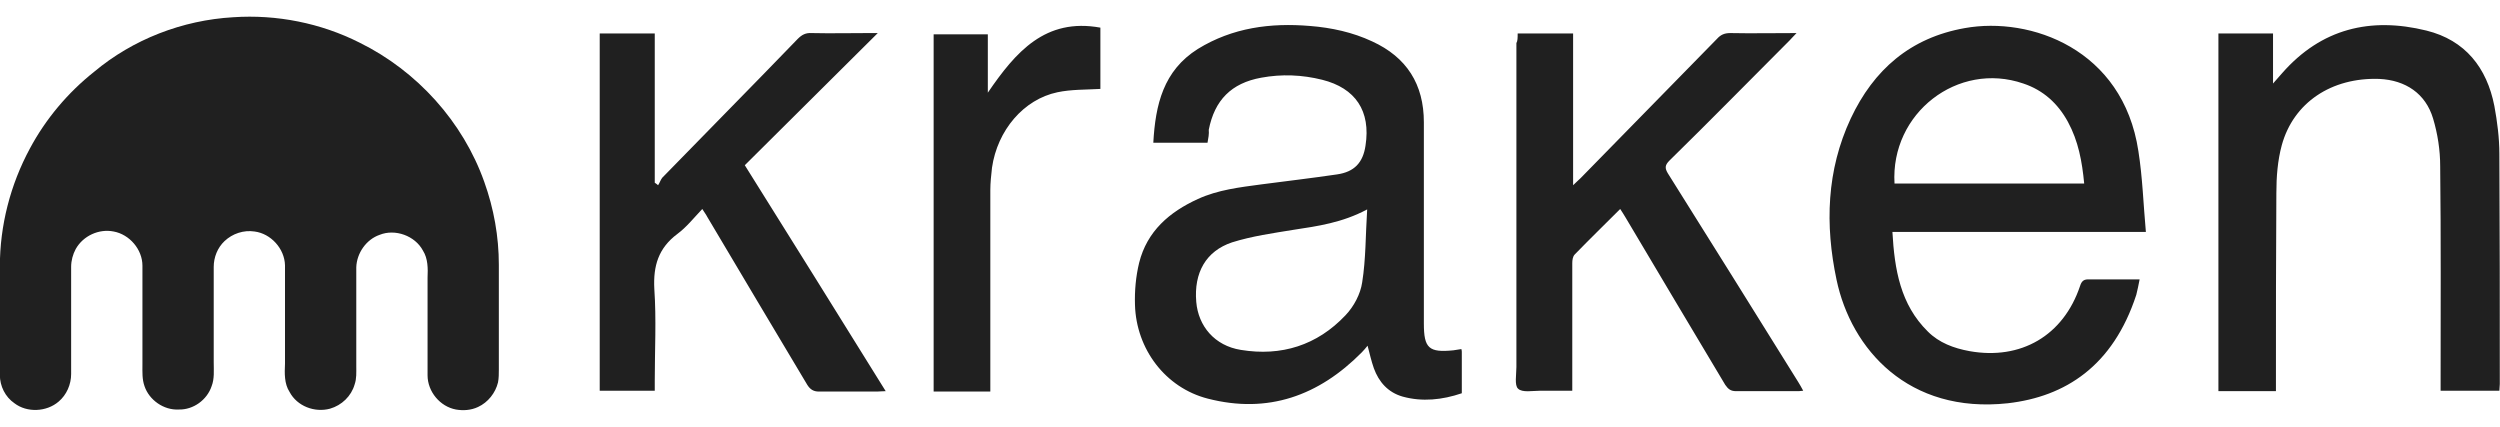 <svg xmlns="http://www.w3.org/2000/svg" width="123" height="21" viewBox="0 0 123 21" fill="none"><path d="M11.479 0.848C13.612 0.704 15.786 1.135 17.693 2.099C20.523 3.494 22.779 5.996 23.826 8.949C24.297 10.262 24.543 11.636 24.543 13.031V18.179C24.543 18.384 24.543 18.609 24.502 18.814C24.379 19.327 24.01 19.799 23.518 20.024C23.169 20.189 22.779 20.209 22.431 20.148C21.651 20.004 21.036 19.266 21.036 18.466C21.036 16.866 21.036 15.266 21.036 13.666C21.057 13.215 21.057 12.723 20.811 12.333C20.421 11.595 19.436 11.246 18.678 11.554C18.021 11.78 17.549 12.456 17.529 13.154C17.529 14.774 17.529 16.394 17.529 18.015C17.529 18.322 17.549 18.63 17.447 18.917C17.283 19.491 16.811 19.942 16.237 20.107C15.478 20.312 14.617 19.983 14.248 19.286C13.981 18.876 14.001 18.363 14.022 17.891C14.022 16.271 14.022 14.671 14.022 13.051C14.001 12.231 13.325 11.492 12.525 11.39C11.991 11.308 11.438 11.492 11.048 11.861C10.699 12.19 10.515 12.661 10.515 13.133V17.83C10.515 18.22 10.556 18.63 10.412 18.999C10.187 19.676 9.51 20.168 8.792 20.148C8.054 20.189 7.336 19.676 7.11 18.999C6.987 18.65 7.008 18.302 7.008 17.932C7.008 16.312 7.008 14.692 7.008 13.072C7.008 12.272 6.372 11.533 5.592 11.39C4.874 11.246 4.095 11.595 3.726 12.251C3.582 12.518 3.5 12.825 3.5 13.133V18.404C3.5 18.917 3.275 19.43 2.885 19.758C2.29 20.271 1.326 20.312 0.711 19.84C0.26 19.532 -0.007 18.999 -0.007 18.445V13.113C-0.007 11.103 0.506 9.093 1.47 7.308C2.249 5.852 3.336 4.56 4.628 3.535C6.536 1.935 8.976 0.991 11.479 0.848Z" fill="#202020"></path><path d="M59.41 7.021H56.743C56.846 5.155 57.236 3.473 58.938 2.406C60.64 1.36 62.507 1.114 64.455 1.278C65.501 1.36 66.547 1.586 67.511 2.037C69.213 2.817 70.054 4.15 70.054 6.016C70.054 9.318 70.054 12.62 70.054 15.922C70.054 17.133 70.3 17.358 71.51 17.235C71.633 17.215 71.777 17.194 71.9 17.174C71.921 17.235 71.921 17.297 71.921 17.338V19.348C70.957 19.676 69.972 19.778 69.008 19.512C68.29 19.306 67.839 18.794 67.593 18.117C67.47 17.768 67.388 17.399 67.285 17.009C67.183 17.133 67.101 17.235 66.998 17.338C64.886 19.471 62.383 20.373 59.43 19.614C57.338 19.081 55.902 17.174 55.841 14.999C55.82 14.302 55.882 13.605 56.046 12.928C56.436 11.369 57.543 10.426 58.938 9.79C59.922 9.339 60.989 9.216 62.055 9.072C63.306 8.908 64.537 8.764 65.788 8.58C66.629 8.457 67.06 8.006 67.183 7.165C67.449 5.462 66.691 4.334 65.05 3.924C64.065 3.678 63.06 3.637 62.055 3.822C60.579 4.088 59.758 4.929 59.471 6.385C59.492 6.59 59.451 6.796 59.41 7.021ZM67.265 10.303C66.034 10.959 64.845 11.123 63.635 11.308C62.63 11.472 61.604 11.615 60.62 11.923C59.328 12.354 58.733 13.42 58.856 14.856C58.958 16.046 59.758 17.009 61.05 17.215C63.04 17.543 64.804 16.989 66.198 15.512C66.609 15.082 66.937 14.466 67.019 13.892C67.203 12.743 67.183 11.574 67.265 10.303ZM105.269 13.748C105.208 14.036 105.167 14.282 105.105 14.507C103.957 18.014 101.619 19.512 98.788 19.84C93.886 20.373 91.077 17.174 90.359 13.769C89.785 11.062 89.867 8.375 91.056 5.832C92.184 3.432 93.989 1.853 96.676 1.381C99.896 0.807 104.449 2.406 105.208 7.431C105.413 8.723 105.454 10.057 105.577 11.41H93.107C93.21 13.256 93.497 14.979 94.85 16.312C95.404 16.866 96.122 17.133 96.901 17.276C99.424 17.727 101.516 16.517 102.337 14.076C102.419 13.81 102.542 13.728 102.808 13.748C103.608 13.748 104.408 13.748 105.269 13.748ZM93.21 9.031H102.542C102.439 7.944 102.255 6.939 101.742 5.996C101.25 5.093 100.532 4.437 99.547 4.109C96.327 3.001 93.005 5.565 93.21 9.031ZM111.976 19.245H109.146V1.648H111.833V4.109C112.038 3.883 112.161 3.74 112.284 3.596C114.212 1.401 116.632 0.827 119.38 1.504C121.288 1.976 122.354 3.329 122.723 5.216C122.867 5.996 122.969 6.796 122.969 7.575C122.99 11.349 122.99 15.123 122.99 18.896C122.99 18.999 122.969 19.101 122.969 19.224H120.078V18.753C120.078 15.225 120.098 11.697 120.057 8.17C120.057 7.39 119.934 6.59 119.708 5.832C119.339 4.601 118.355 3.945 117.063 3.883C114.704 3.801 112.838 5.052 112.263 7.144C112.058 7.903 111.997 8.703 111.997 9.503C111.976 12.6 111.976 15.676 111.976 18.732V19.245ZM74.669 1.648H77.397V9.113C77.561 8.949 77.663 8.867 77.766 8.764C80.001 6.488 82.237 4.191 84.473 1.914C84.657 1.709 84.842 1.627 85.129 1.627C86.175 1.648 87.241 1.627 88.39 1.627C88.226 1.791 88.144 1.894 88.041 1.996C86.072 3.965 84.124 5.955 82.134 7.903C81.909 8.129 81.909 8.272 82.052 8.518C84.206 11.944 86.339 15.369 88.472 18.794C88.554 18.917 88.615 19.04 88.718 19.224C88.575 19.245 88.472 19.245 88.349 19.245C87.364 19.245 86.4 19.245 85.416 19.245C85.149 19.245 85.026 19.142 84.883 18.937C83.242 16.189 81.601 13.441 79.96 10.672C79.878 10.549 79.817 10.426 79.714 10.282C78.955 11.041 78.217 11.759 77.479 12.518C77.376 12.62 77.356 12.805 77.356 12.948C77.356 14.876 77.356 16.804 77.356 18.732V19.224C76.822 19.224 76.289 19.224 75.776 19.224C75.407 19.224 74.894 19.327 74.689 19.122C74.505 18.958 74.607 18.425 74.607 18.055V2.119C74.669 2.017 74.669 1.853 74.669 1.648ZM43.186 1.627C40.971 3.822 38.818 5.975 36.644 8.129C38.982 11.861 41.258 15.512 43.576 19.245C43.392 19.245 43.268 19.265 43.145 19.265C42.202 19.265 41.238 19.265 40.294 19.265C40.028 19.265 39.864 19.163 39.72 18.937C38.079 16.189 36.439 13.441 34.798 10.672C34.736 10.549 34.654 10.446 34.552 10.282C34.142 10.713 33.772 11.185 33.321 11.513C32.398 12.21 32.132 13.072 32.193 14.22C32.296 15.717 32.214 17.235 32.214 18.732V19.224H29.506V1.648H32.214V8.99C32.275 9.031 32.337 9.072 32.378 9.113C32.46 8.99 32.501 8.847 32.583 8.744C34.798 6.467 37.033 4.211 39.248 1.914C39.454 1.709 39.638 1.607 39.946 1.627C40.869 1.648 41.792 1.627 42.715 1.627C42.858 1.627 42.981 1.627 43.186 1.627ZM48.601 4.56C49.975 2.55 51.431 0.868 54.139 1.36V4.375C53.421 4.416 52.703 4.396 52.026 4.539C50.365 4.888 49.073 6.406 48.806 8.252C48.765 8.621 48.724 8.99 48.724 9.359C48.724 12.497 48.724 15.635 48.724 18.773V19.265H45.935V1.689H48.601C48.601 2.612 48.601 3.534 48.601 4.56Z" fill="#202020"></path></svg>